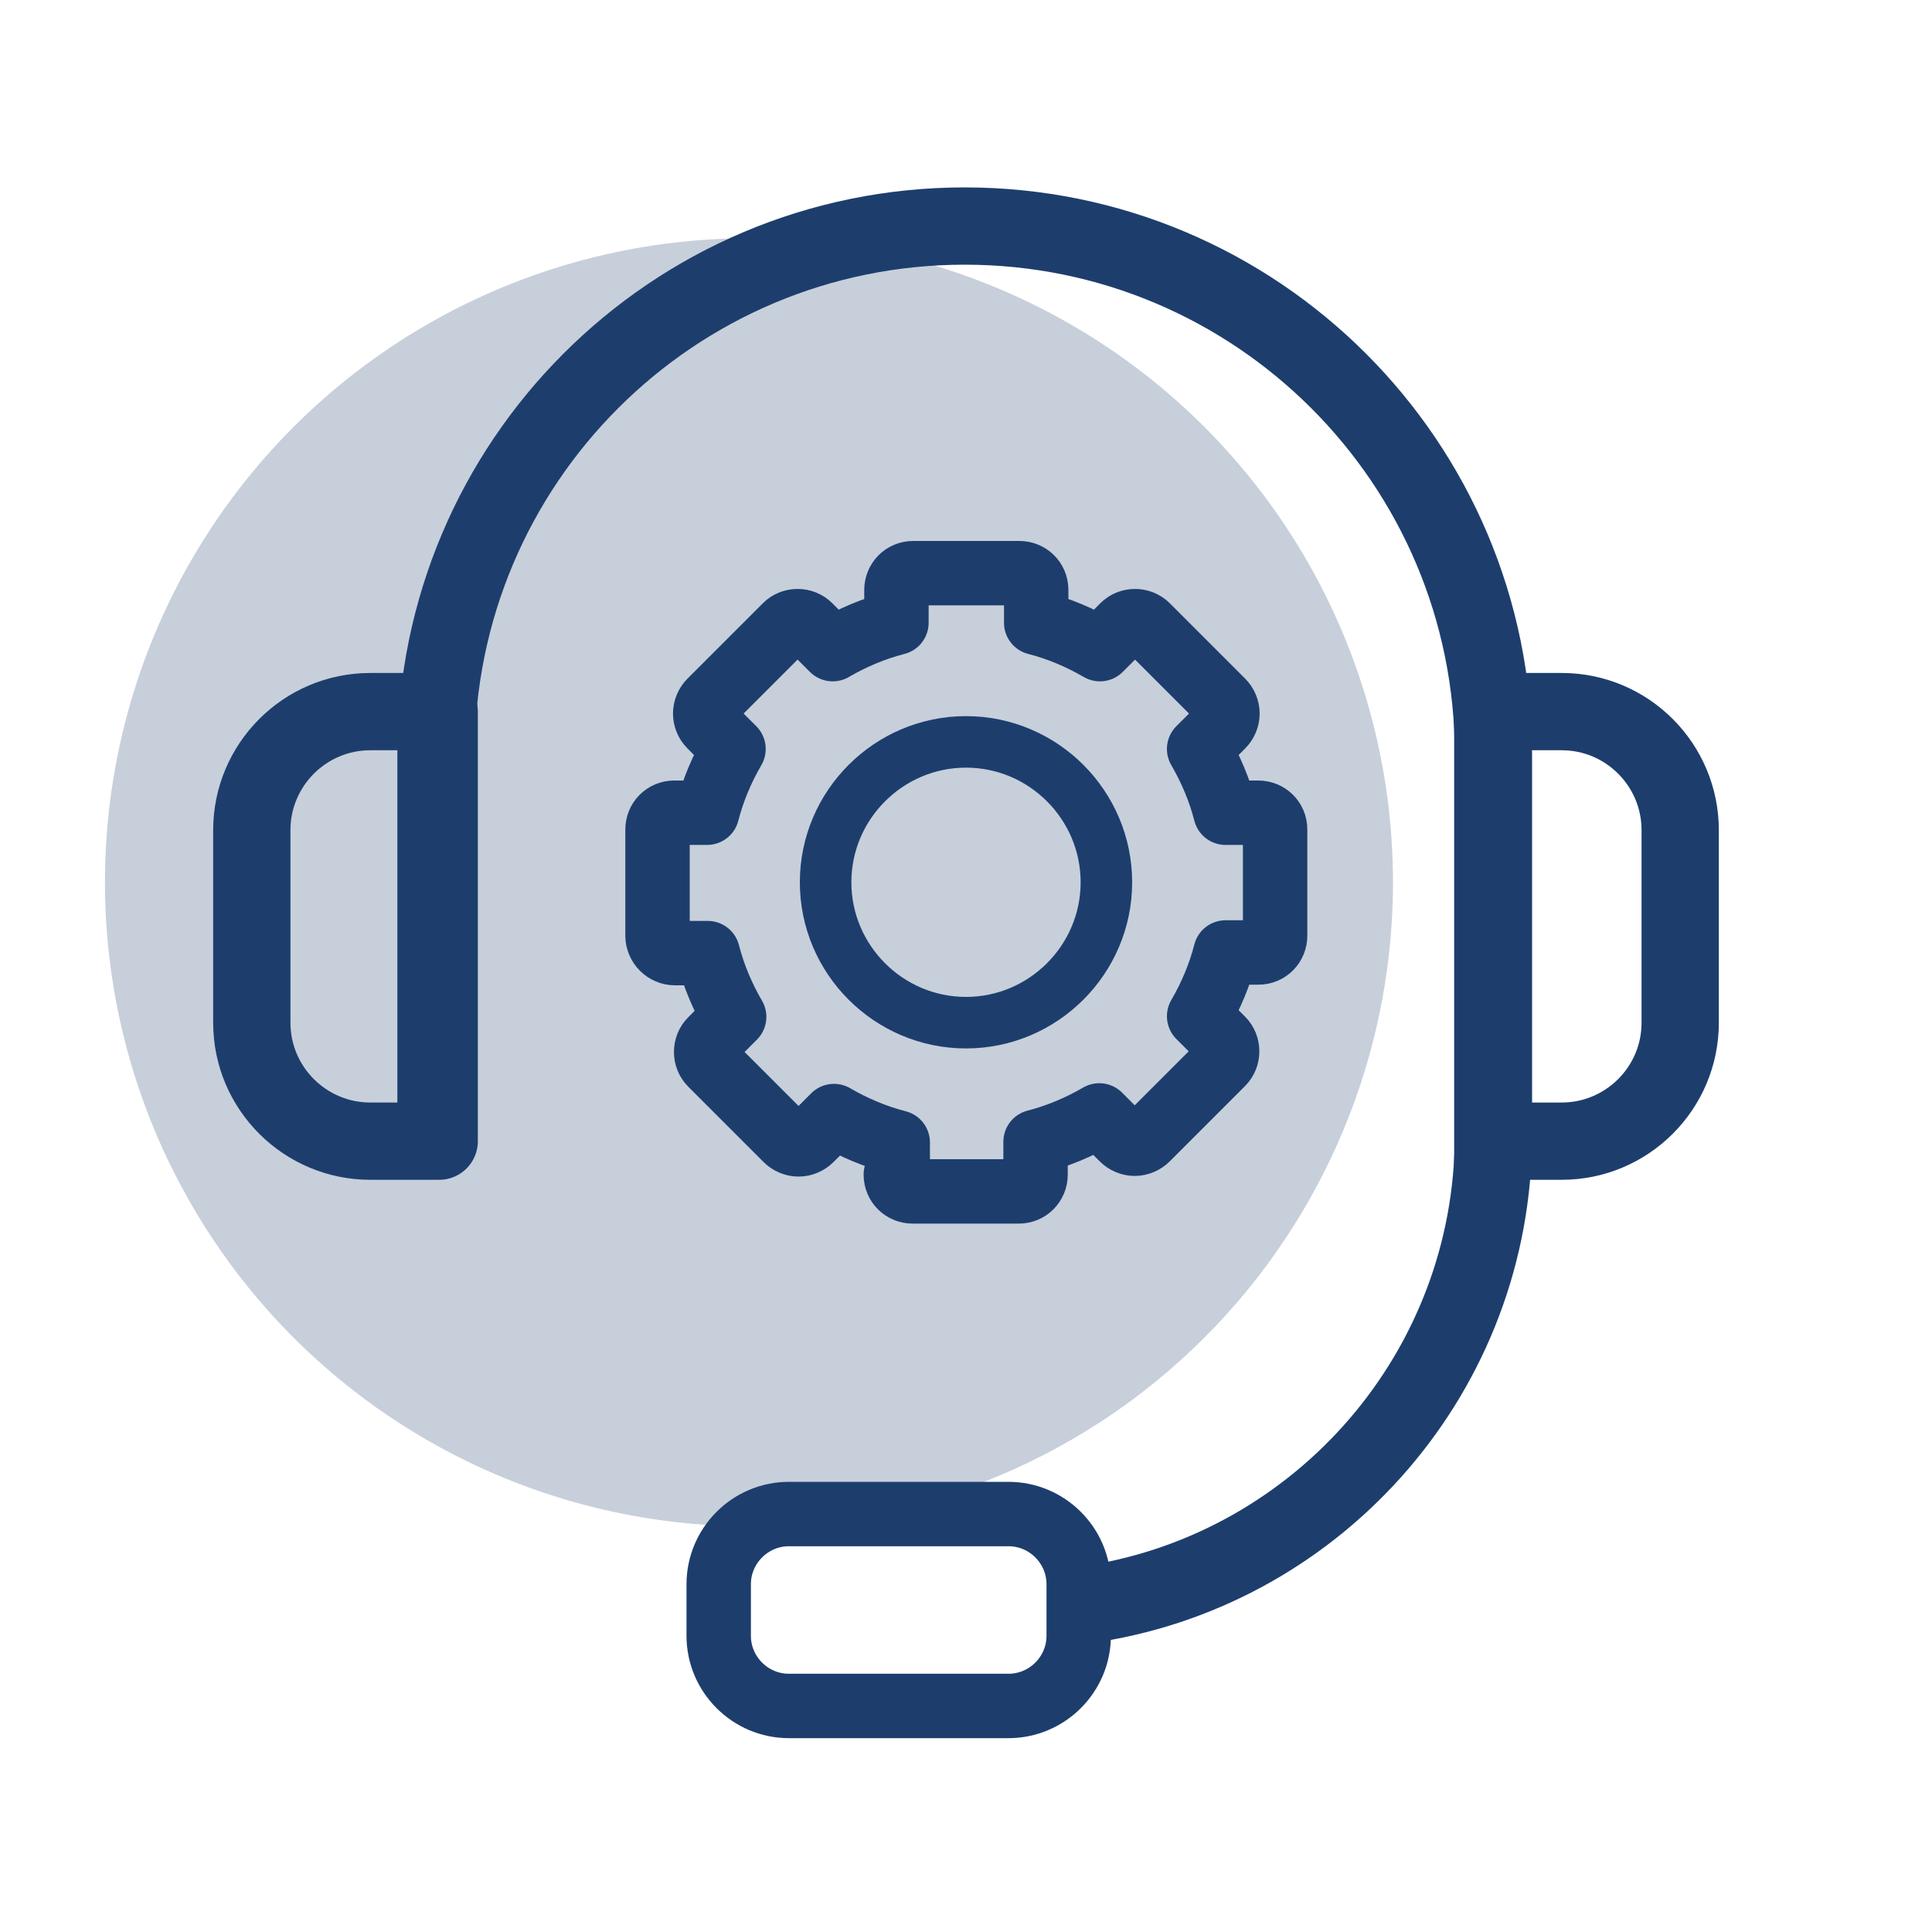 <?xml version="1.0" encoding="UTF-8"?>
<!-- Generator: Adobe Illustrator 27.0.1, SVG Export Plug-In . SVG Version: 6.00 Build 0)  -->
<svg xmlns="http://www.w3.org/2000/svg" xmlns:xlink="http://www.w3.org/1999/xlink" version="1.1" x="0px" y="0px" viewBox="0 0 300 300" style="enable-background:new 0 0 300 300;" xml:space="preserve">
<g id="certifikaty">
</g>
<g id="Komplexni-podpora">
	<rect x="0" style="fill:none;" width="300" height="300"></rect>
	<circle style="fill:#C7CFDB;" cx="116.3" cy="137" r="100"></circle>
	<g>
		<g>
			
				<path style="fill:none;stroke:#1D3E6D;stroke-width:7.337;stroke-linecap:round;stroke-linejoin:round;stroke-miterlimit:10;" d="     M139.1,182.4c0,1.5,1.2,2.6,2.6,2.6h16.5c1.5,0,2.6-1.2,2.6-2.6v-5.1c3.5-0.9,6.8-2.3,9.9-4.1l3.6,3.6c0.5,0.5,1.2,0.8,1.9,0.8     c0.7,0,1.4-0.3,1.9-0.8l11.7-11.7c1-1,1-2.7,0-3.7l-3.6-3.6c1.8-3.1,3.2-6.4,4.1-9.9h5.1c1.5,0,2.6-1.2,2.6-2.6v-16.5     c0-1.5-1.2-2.6-2.6-2.6h-5.1c-0.9-3.5-2.3-6.8-4.1-9.9l3.6-3.6c0.5-0.5,0.8-1.2,0.8-1.9c0-0.7-0.3-1.4-0.8-1.9l-11.7-11.7     c-1-1-2.7-1-3.7,0l-3.6,3.6c-3.1-1.8-6.4-3.2-9.9-4.1v-5.1c0-1.5-1.2-2.6-2.6-2.6h-16.5c-1.5,0-2.6,1.2-2.6,2.6v5.1     c-3.5,0.9-6.8,2.3-9.9,4.1l-3.6-3.6c-1-1-2.7-1-3.7,0l-11.7,11.7c-0.5,0.5-0.8,1.2-0.8,1.9c0,0.7,0.3,1.4,0.8,1.9l3.6,3.6     c-1.8,3.1-3.2,6.4-4.1,9.9h-5.1c-1.5,0-2.6,1.2-2.6,2.6l0,16.5c0,0.7,0.3,1.4,0.8,1.9c0.5,0.5,1.2,0.8,1.9,0.8h5.1     c0.9,3.5,2.3,6.8,4.1,9.9l-3.6,3.6c-1,1-1,2.7,0,3.7l11.7,11.7c0.5,0.5,1.2,0.8,1.9,0.8h0c0.7,0,1.4-0.3,1.9-0.8l3.6-3.6     c3.1,1.8,6.4,3.2,9.9,4.1V182.4z M130.2,167.6"></path>
			
				<path style="fill:none;stroke:#1D3E6D;stroke-width:5.133;stroke-linecap:round;stroke-linejoin:round;stroke-miterlimit:10;" d="     M139.1,182.4c0,1.5,1.2,2.6,2.6,2.6h16.5c1.5,0,2.6-1.2,2.6-2.6v-5.1c3.5-0.9,6.8-2.3,9.9-4.1l3.6,3.6c0.5,0.5,1.2,0.8,1.9,0.8     c0.7,0,1.4-0.3,1.9-0.8l11.7-11.7c1-1,1-2.7,0-3.7l-3.6-3.6c1.8-3.1,3.2-6.4,4.1-9.9h5.1c1.5,0,2.6-1.2,2.6-2.6v-16.5     c0-1.5-1.2-2.6-2.6-2.6h-5.1c-0.9-3.5-2.3-6.8-4.1-9.9l3.6-3.6c0.5-0.5,0.8-1.2,0.8-1.9c0-0.7-0.3-1.4-0.8-1.9l-11.7-11.7     c-1-1-2.7-1-3.7,0l-3.6,3.6c-3.1-1.8-6.4-3.2-9.9-4.1v-5.1c0-1.5-1.2-2.6-2.6-2.6h-16.5c-1.5,0-2.6,1.2-2.6,2.6v5.1     c-3.5,0.9-6.8,2.3-9.9,4.1l-3.6-3.6c-1-1-2.7-1-3.7,0l-11.7,11.7c-0.5,0.5-0.8,1.2-0.8,1.9c0,0.7,0.3,1.4,0.8,1.9l3.6,3.6     c-1.8,3.1-3.2,6.4-4.1,9.9h-5.1c-1.5,0-2.6,1.2-2.6,2.6l0,16.5c0,0.7,0.3,1.4,0.8,1.9c0.5,0.5,1.2,0.8,1.9,0.8h5.1     c0.9,3.5,2.3,6.8,4.1,9.9l-3.6,3.6c-1,1-1,2.7,0,3.7l11.7,11.7c0.5,0.5,1.2,0.8,1.9,0.8h0c0.7,0,1.4-0.3,1.9-0.8l3.6-3.6     c3.1,1.8,6.4,3.2,9.9,4.1V182.4z M130.2,167.6"></path>
			<path style="fill:none;stroke:#1D3E6D;stroke-width:8;stroke-linecap:round;stroke-linejoin:round;stroke-miterlimit:10;" d="     M171.8,137c0-12-9.8-21.8-21.8-21.8c-12,0-21.8,9.8-21.8,21.8c0,12,9.8,21.8,21.8,21.8C162,158.8,171.8,149,171.8,137L171.8,137z     "></path>
			<path style="fill:none;stroke:#1D3E6D;stroke-width:10;stroke-linecap:round;stroke-linejoin:round;stroke-miterlimit:10;" d="     M139.1,182.4c0,1.5,1.2,2.6,2.6,2.6h16.5c1.5,0,2.6-1.2,2.6-2.6v-5.1c3.5-0.9,6.8-2.3,9.9-4.1l3.6,3.6c0.5,0.5,1.2,0.8,1.9,0.8     c0.7,0,1.4-0.3,1.9-0.8l11.7-11.7c1-1,1-2.7,0-3.7l-3.6-3.6c1.8-3.1,3.2-6.4,4.1-9.9h5.1c1.5,0,2.6-1.2,2.6-2.6v-16.5     c0-1.5-1.2-2.6-2.6-2.6h-5.1c-0.9-3.5-2.3-6.8-4.1-9.9l3.6-3.6c0.5-0.5,0.8-1.2,0.8-1.9c0-0.7-0.3-1.4-0.8-1.9l-11.7-11.7     c-1-1-2.7-1-3.7,0l-3.6,3.6c-3.1-1.8-6.4-3.2-9.9-4.1v-5.1c0-1.5-1.2-2.6-2.6-2.6h-16.5c-1.5,0-2.6,1.2-2.6,2.6v5.1     c-3.5,0.9-6.8,2.3-9.9,4.1l-3.6-3.6c-1-1-2.7-1-3.7,0l-11.7,11.7c-0.5,0.5-0.8,1.2-0.8,1.9c0,0.7,0.3,1.4,0.8,1.9l3.6,3.6     c-1.8,3.1-3.2,6.4-4.1,9.9h-5.1c-1.5,0-2.6,1.2-2.6,2.6l0,16.5c0,0.7,0.3,1.4,0.8,1.9c0.5,0.5,1.2,0.8,1.9,0.8h5.1     c0.9,3.5,2.3,6.8,4.1,9.9l-3.6,3.6c-1,1-1,2.7,0,3.7l11.7,11.7c0.5,0.5,1.2,0.8,1.9,0.8h0c0.7,0,1.4-0.3,1.9-0.8l3.6-3.6     c3.1,1.8,6.4,3.2,9.9,4.1V182.4z M130.2,167.6"></path>
		</g>
		<path style="fill:none;stroke:#1D3E6D;stroke-width:12;stroke-linecap:round;stroke-linejoin:round;stroke-miterlimit:10;" d="    M67.7,176.2v-59c0-45.3,36.7-82.1,82.1-82.1h0c45.3,0,82.1,36.7,82.1,82.1v59v0c0,36.7-26.9,67.2-62,72.8"></path>
		<path style="fill:none;stroke:#1D3E6D;stroke-width:10;stroke-miterlimit:10;" d="M156.6,264.9h-34.1c-6,0-10.9-4.9-10.9-10.9v-8    c0-6,4.9-10.9,10.9-10.9h34.1c6,0,10.9,4.9,10.9,10.9v8C167.5,260,162.6,264.9,156.6,264.9z"></path>
		<path style="fill:none;stroke:#1D3E6D;stroke-width:12;stroke-linecap:round;stroke-linejoin:round;stroke-miterlimit:10;" d="    M68.2,110.5H57.5c-10.2,0-18.4,8.3-18.4,18.4v29.9c0,10.2,8.3,18.4,18.4,18.4h10.7V110.5z"></path>
		<path style="fill:none;stroke:#1D3E6D;stroke-width:12;stroke-miterlimit:10;" d="M231.8,110.5h10.7c10.2,0,18.4,8.3,18.4,18.4    v29.9c0,10.2-8.3,18.4-18.4,18.4h-10.7V110.5z"></path>
	</g>
</g>
<g id="odbornost">
</g>
<g id="pokryti">
</g>
<g id="zkusenosti">
</g>
<g id="servis24">
</g>
<g id="reakce">
</g>
<g id="diagnostika">
</g>
</svg>

